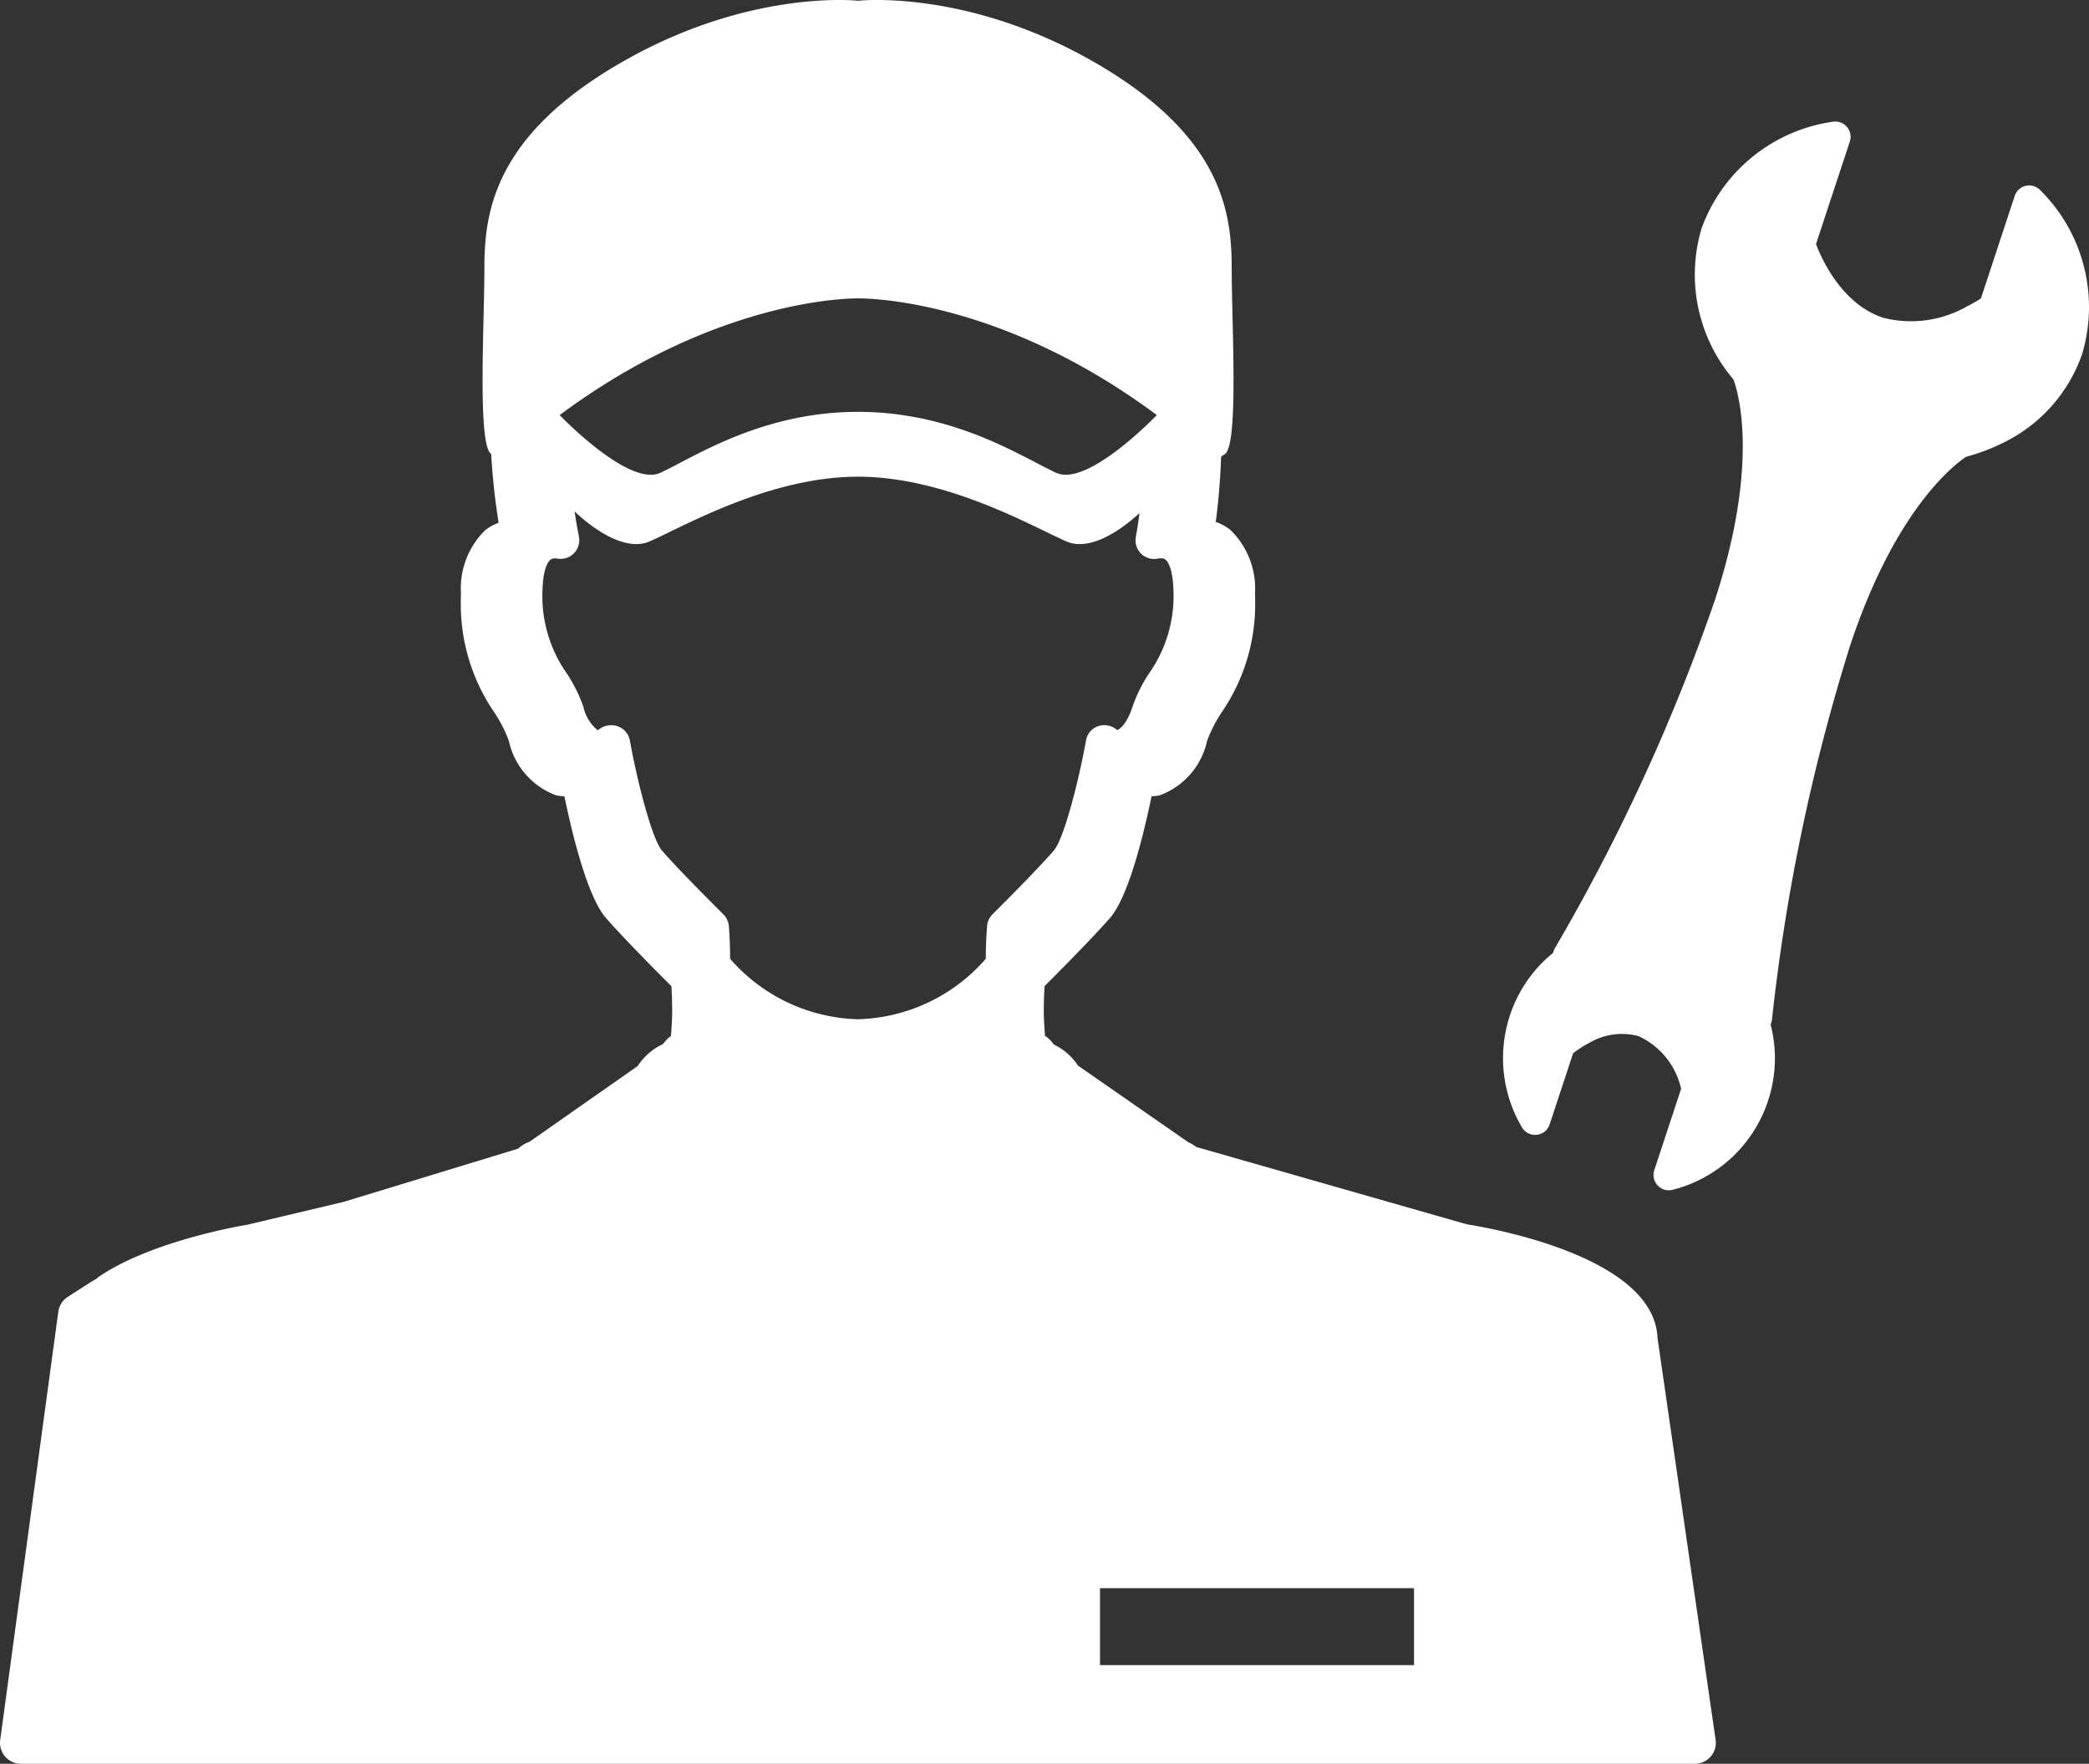 <svg xmlns="http://www.w3.org/2000/svg" width="110.3" height="93.125">
  <rect width="100%" height="100%" fill="#333333" stroke="none"/>
  <g data-name="グループ 18154" fill="#fff">
    <path data-name="パス 18321" d="M93.355 58.118a7.141 7.141 0 00.133-4.03.813.813 0 00.074-.265 103 103 0 014.114-19.7c2.428-7.364 5.647-9.687 6.139-10.007a10.147 10.147 0 001.945-.734 8.186 8.186 0 004.183-4.708 8.679 8.679 0 00-2.21-8.625.809.809 0 00-.766-.24.8.8 0 00-.19.068.811.811 0 00-.4.468l-1.785 5.414a8.258 8.258 0 01-.753.429 5.961 5.961 0 01-4.409.589c-2.2-.727-3.267-3.15-3.544-3.888.156-.478 1.785-5.414 1.785-5.414a.809.809 0 00-.16-.784.807.807 0 00-.758-.261 8.677 8.677 0 00-6.906 5.618 8.531 8.531 0 001.674 7.979c.148.373 1.5 4.157-1 11.735a103.081 103.081 0 01-8.413 18.287.772.772 0 00-.1.258 7.126 7.126 0 00-2.288 3.318 7.185 7.185 0 00.641 5.9.807.807 0 00.784.39.819.819 0 00.277-.08.809.809 0 00.4-.468l1.239-3.757a5.491 5.491 0 01.911-.578 3.369 3.369 0 012.547-.324 4.024 4.024 0 012.244 2.78l-1.418 4.3a.8.8 0 00.177.8.807.807 0 00.79.233 7.155 7.155 0 005.043-4.703z"/>
    <path data-name="パス 18322" d="M87.517 70.64c-.176-4.178-8.35-5.718-10-5.987l-.249-.062s-13.569-3.877-14.1-4.031a1.7 1.7 0 00-.414-.243l-5.835-4.053a3.185 3.185 0 00-1.281-1.118 1.663 1.663 0 00-.464-.458c-.025-.43-.061-.877-.061-1.248 0-.59.021-1.06.04-1.373.7-.7 2.529-2.537 3.462-3.608.983-1.13 1.79-4.488 2.189-6.418a2.244 2.244 0 00.442-.054 3.956 3.956 0 002.49-2.874 7.33 7.33 0 01.765-1.495 10.1 10.1 0 001.773-5.788c0-.16 0-.324-.01-.491a4.306 4.306 0 00-1.3-3.36 2.491 2.491 0 00-.773-.42c.113-.825.236-2.022.285-3.452l.2-.133c.735-.507.358-6.831.358-9.882 0-3.051-.643-7.05-7.364-10.872S45.305.04 45.305.04 39.662-.6 32.941 3.22c-6.721 3.82-7.364 7.82-7.364 10.872 0 3.052-.377 9.375.358 9.882a35.752 35.752 0 00.392 3.626 2.577 2.577 0 00-.713.4 4.283 4.283 0 00-1.274 3.339c-.01.167-.01.33-.01.49a10.092 10.092 0 001.772 5.787 7.287 7.287 0 01.766 1.5 3.956 3.956 0 002.49 2.874 2.246 2.246 0 00.442.054c.4 1.93 1.206 5.289 2.188 6.417.933 1.07 2.76 2.909 3.463 3.609.019.314.04.784.04 1.373 0 .374-.036.822-.062 1.252a1.766 1.766 0 00-.347.338c-.03.034-.064.066-.089.1a3.182 3.182 0 00-1.324 1.154l-5.715 4a1.731 1.731 0 00-.6.362l-9.207 2.808-5.138 1.219c-.132.017-5.122.847-7.9 2.812.019-.013.044-.007.064-.021-.277.158-.728.448-1.594 1.008a1.1 1.1 0 00-.5.779L.011 91.872A.907.907 0 000 92.02a1.1 1.1 0 00.273.726 1.1 1.1 0 00.832.379h88.387a1.107 1.107 0 00.835-.382 1.106 1.106 0 00.258-.881zm-42.2-54.885c.178 0 7.346-.1 15.763 6.16 0 0-3.628 3.8-5.3 3.054-1.672-.747-5.291-3.22-10.465-3.224-5.174-.005-8.8 2.476-10.465 3.224-1.665.748-5.3-3.053-5.3-3.053 8.417-6.256 15.586-6.164 15.76-6.161zm7.088 32.523a.985.985 0 00-.286.607c0 .045-.069.75-.069 1.737a9.251 9.251 0 01-6.75 3.192 9.254 9.254 0 01-6.75-3.192c0-.987-.064-1.692-.068-1.737a.985.985 0 00-.286-.607c-.023-.023-2.273-2.251-3.239-3.361-.507-.583-1.28-3.493-1.706-5.854a.987.987 0 00-.664-.724 1.047 1.047 0 00-.994.2l-.026.023a2.181 2.181 0 01-.763-1.242 7.941 7.941 0 00-.873-1.758 7.1 7.1 0 01-1.284-4.486c.042-1.132.326-1.45.413-1.521.031-.024.124-.1.389-.058a.983.983 0 00.87-.3.977.977 0 00.267-.672.973.973 0 00-.024-.216c0-.022-.108-.516-.223-1.311.028.027 2.289 2.3 3.949 1.592 1.66-.708 6.275-3.421 11.012-3.421s9.342 2.706 11.013 3.42c1.461.627 3.39-1.063 3.85-1.5a19.401 19.401 0 01-.188 1.248 1.075 1.075 0 00-.019.194.985.985 0 00.284.692.979.979 0 00.88.273c.285-.055.385.026.417.05.087.07.374.384.417 1.523a7.1 7.1 0 01-1.284 4.486 7.935 7.935 0 00-.874 1.758c-.277.888-.691 1.213-.81 1.232a1.029 1.029 0 00-.984-.211.961.961 0 00-.652.718c-.425 2.36-1.2 5.27-1.707 5.855-.97 1.119-3.219 3.348-3.242 3.37zm22.256 39.637h-16.58v-4.06h16.58z"/>
  </g>
</svg>
